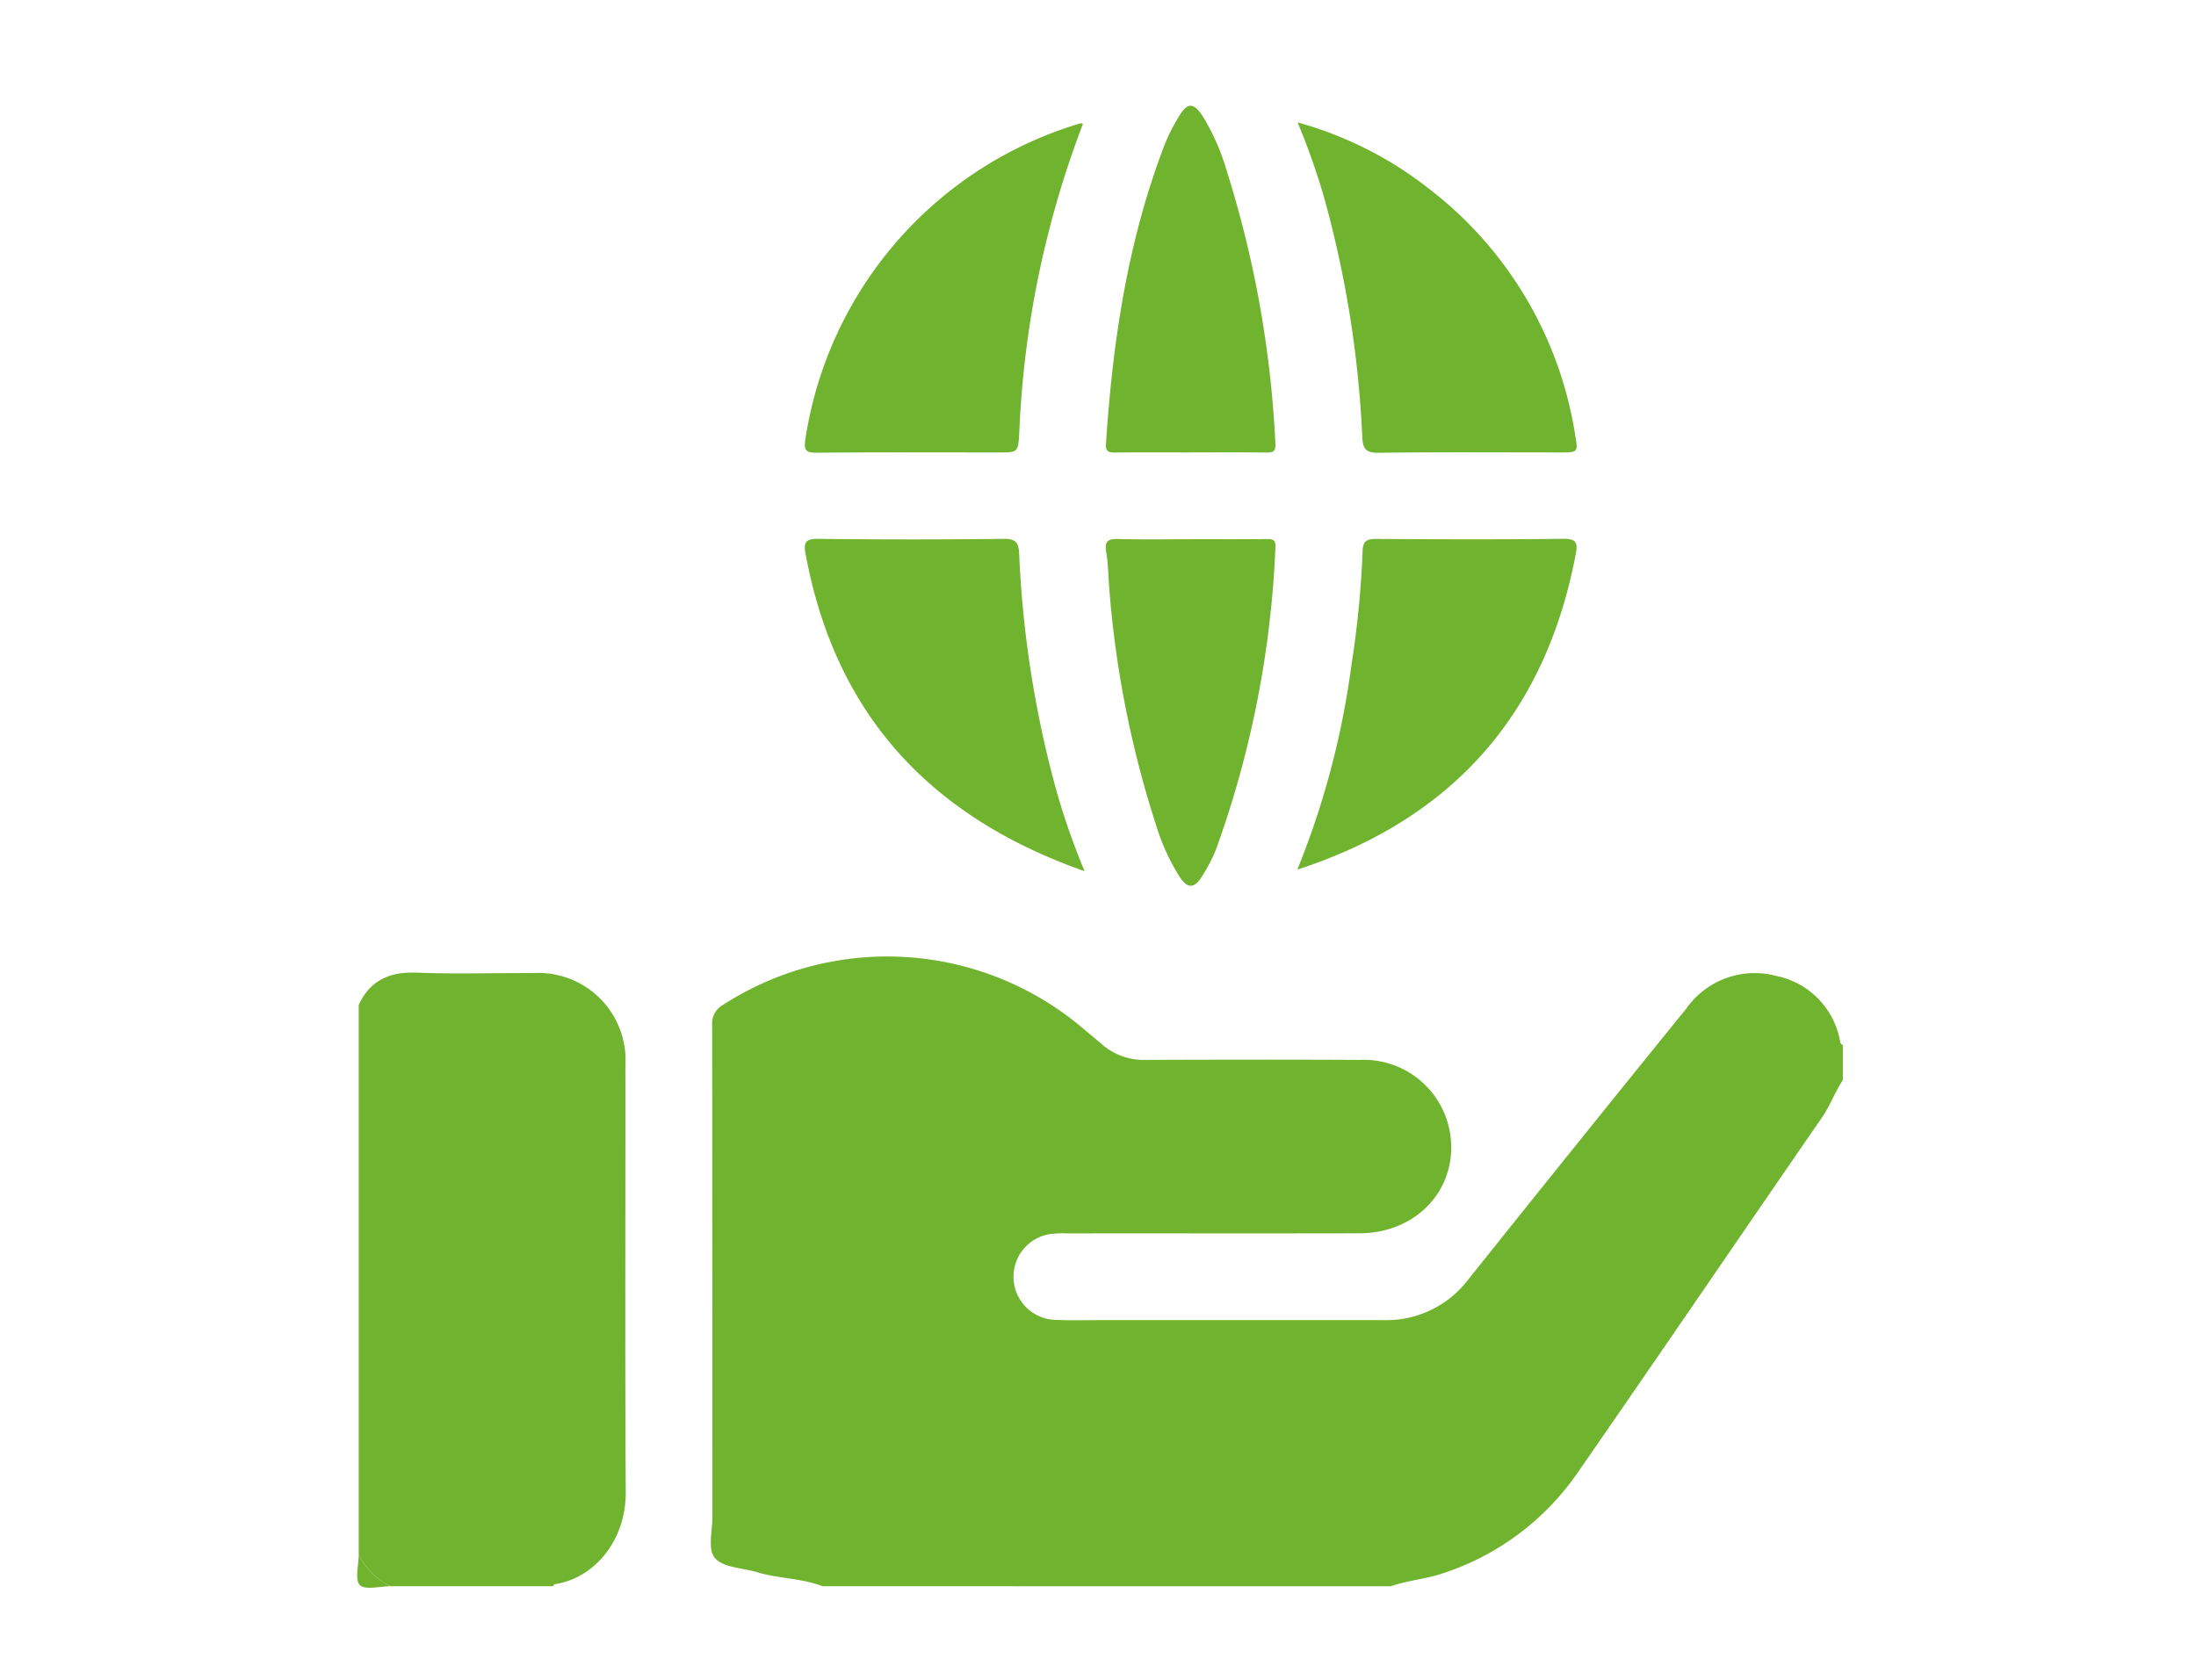 <svg id="Component_22_1" data-name="Component 22 – 1" xmlns="http://www.w3.org/2000/svg" xmlns:xlink="http://www.w3.org/1999/xlink" width="166" height="127" viewBox="0 0 166 127">
  <defs>
    <clipPath id="clip-path">
      <rect id="Rectangle_10" data-name="Rectangle 10" width="112.326" height="112.048" fill="#70b32f"/>
    </clipPath>
  </defs>
  <g id="Group_13" data-name="Group 13" transform="translate(27 8)">
    <g id="Mask_Group_12" data-name="Mask Group 12" clip-path="url(#clip-path)">
      <path id="Path_72" data-name="Path 72" d="M105.923,282.161c-1.59-.616-3.322-.565-4.944-1.06-1.107-.338-2.567-.318-3.215-1.105-.526-.639-.162-2.023-.162-3.076q-.006-18.581-.02-37.162a1.621,1.621,0,0,1,.84-1.564,22.874,22.874,0,0,1,27.258,1.847c.445.377.9.745,1.34,1.127a4.829,4.829,0,0,0,3.3,1.2c5.4-.019,10.806-.029,16.208,0a6.611,6.611,0,0,1,6.917,6.838c-.122,3.582-3.055,6.262-6.929,6.271-7.374.017-14.748,0-22.122.008a7.084,7.084,0,0,0-1.417.076,3.265,3.265,0,0,0,.529,6.463c1.2.053,2.409.018,3.614.018q10.568,0,21.137,0A7.781,7.781,0,0,0,154.717,259q8.218-10.295,16.514-20.529a6.313,6.313,0,0,1,6.775-2.456,6.135,6.135,0,0,1,4.854,5.035c.018.083.126.148.193.221v2.624c-.6.89-.948,1.914-1.565,2.807-6.179,8.958-12.3,17.957-18.5,26.9a19.858,19.858,0,0,1-10.155,7.579c-1.3.445-2.672.534-3.96.986Z" transform="translate(-70.748 -170.229)" fill="#70b32f"/>
      <path id="Path_73" data-name="Path 73" d="M.425,241.416c.877-1.884,2.365-2.517,4.409-2.435,2.916.117,5.841.018,8.761.033a6.59,6.59,0,0,1,6.988,6.993c.012,10.749-.038,21.5.027,32.247.022,3.647-2.36,6.517-5.372,6.966-.051.008-.089.1-.133.151H2.835a5.091,5.091,0,0,1-2.41-2.406Z" transform="translate(-0.308 -173.439)" fill="#70b32f"/>
      <path id="Path_75" data-name="Path 75" d="M.117,399.392a5.093,5.093,0,0,0,2.41,2.406c-.8,0-1.92.313-2.322-.088s-.088-1.516-.088-2.318" transform="translate(0 -289.865)" fill="#70b32f"/>
      <path id="Path_76" data-name="Path 76" d="M144.423,4.864a73.767,73.767,0,0,0-4.81,23.322c-.09,1.512-.078,1.513-1.559,1.513-4.6,0-9.194-.023-13.79.021-.831.008-.926-.242-.828-.975A29.542,29.542,0,0,1,144.243,4.811c.027-.007.063.018.18.053" transform="translate(-89.563 -3.49)" fill="#70b32f"/>
      <path id="Path_77" data-name="Path 77" d="M144.545,144.523c-11.772-4.141-18.865-11.932-21.091-23.985-.162-.876-.015-1.157.968-1.144q7,.088,14.009,0c.938-.011,1.133.308,1.17,1.155a80.2,80.2,0,0,0,2.863,18.057,54.069,54.069,0,0,0,2.081,5.915" transform="translate(-89.558 -86.652)" fill="#70b32f"/>
      <path id="Path_78" data-name="Path 78" d="M259.216,4.581a28.112,28.112,0,0,1,9.874,4.968A29.121,29.121,0,0,1,280.2,28.214c.224,1.319.228,1.319-1.151,1.319-4.561,0-9.122-.035-13.681.028-.966.013-1.217-.269-1.26-1.176a81.007,81.007,0,0,0-2.868-18.057,52.052,52.052,0,0,0-2.023-5.747" transform="translate(-188.13 -3.325)" fill="#70b32f"/>
      <path id="Path_79" data-name="Path 79" d="M259.147,144.4a63.112,63.112,0,0,0,4.094-15.491,73.325,73.325,0,0,0,.84-8.578c.023-.748.292-.94,1.032-.934,4.706.036,9.413.052,14.119-.009.993-.013,1.127.284.963,1.148-2.227,11.773-8.946,19.686-20.316,23.619-.171.059-.342.115-.732.245" transform="translate(-188.08 -86.65)" fill="#70b32f"/>
      <path id="Path_80" data-name="Path 80" d="M212.815,26.208c-1.9,0-3.793-.011-5.689.007-.5,0-.774-.024-.73-.684.506-7.718,1.637-15.311,4.427-22.579A14.268,14.268,0,0,1,211.9.818c.646-1.09,1.129-1.082,1.806-.033a16.916,16.916,0,0,1,1.767,3.967A81.532,81.532,0,0,1,219.2,25.5c.035.6-.132.727-.694.718-1.9-.031-3.792-.012-5.689-.012" transform="translate(-149.792 0)" fill="#70b32f"/>
      <path id="Path_81" data-name="Path 81" d="M212.81,119.441c1.9,0,3.793.014,5.689-.009.5-.006.69.073.654.65a76.423,76.423,0,0,1-4.479,22.789,12.184,12.184,0,0,1-1.107,2.119c-.555.878-1.062.866-1.641,0a16.178,16.178,0,0,1-1.8-3.95,77.637,77.637,0,0,1-3.526-17.807c-.08-.942-.076-1.9-.237-2.826-.156-.9.222-1,.982-.978,1.822.05,3.646.016,5.47.016" transform="translate(-149.743 -86.673)" fill="#70b32f"/>
    </g>
  </g>
  <rect id="Rectangle_49" data-name="Rectangle 49" width="166" height="127" fill="none"/>
</svg>
